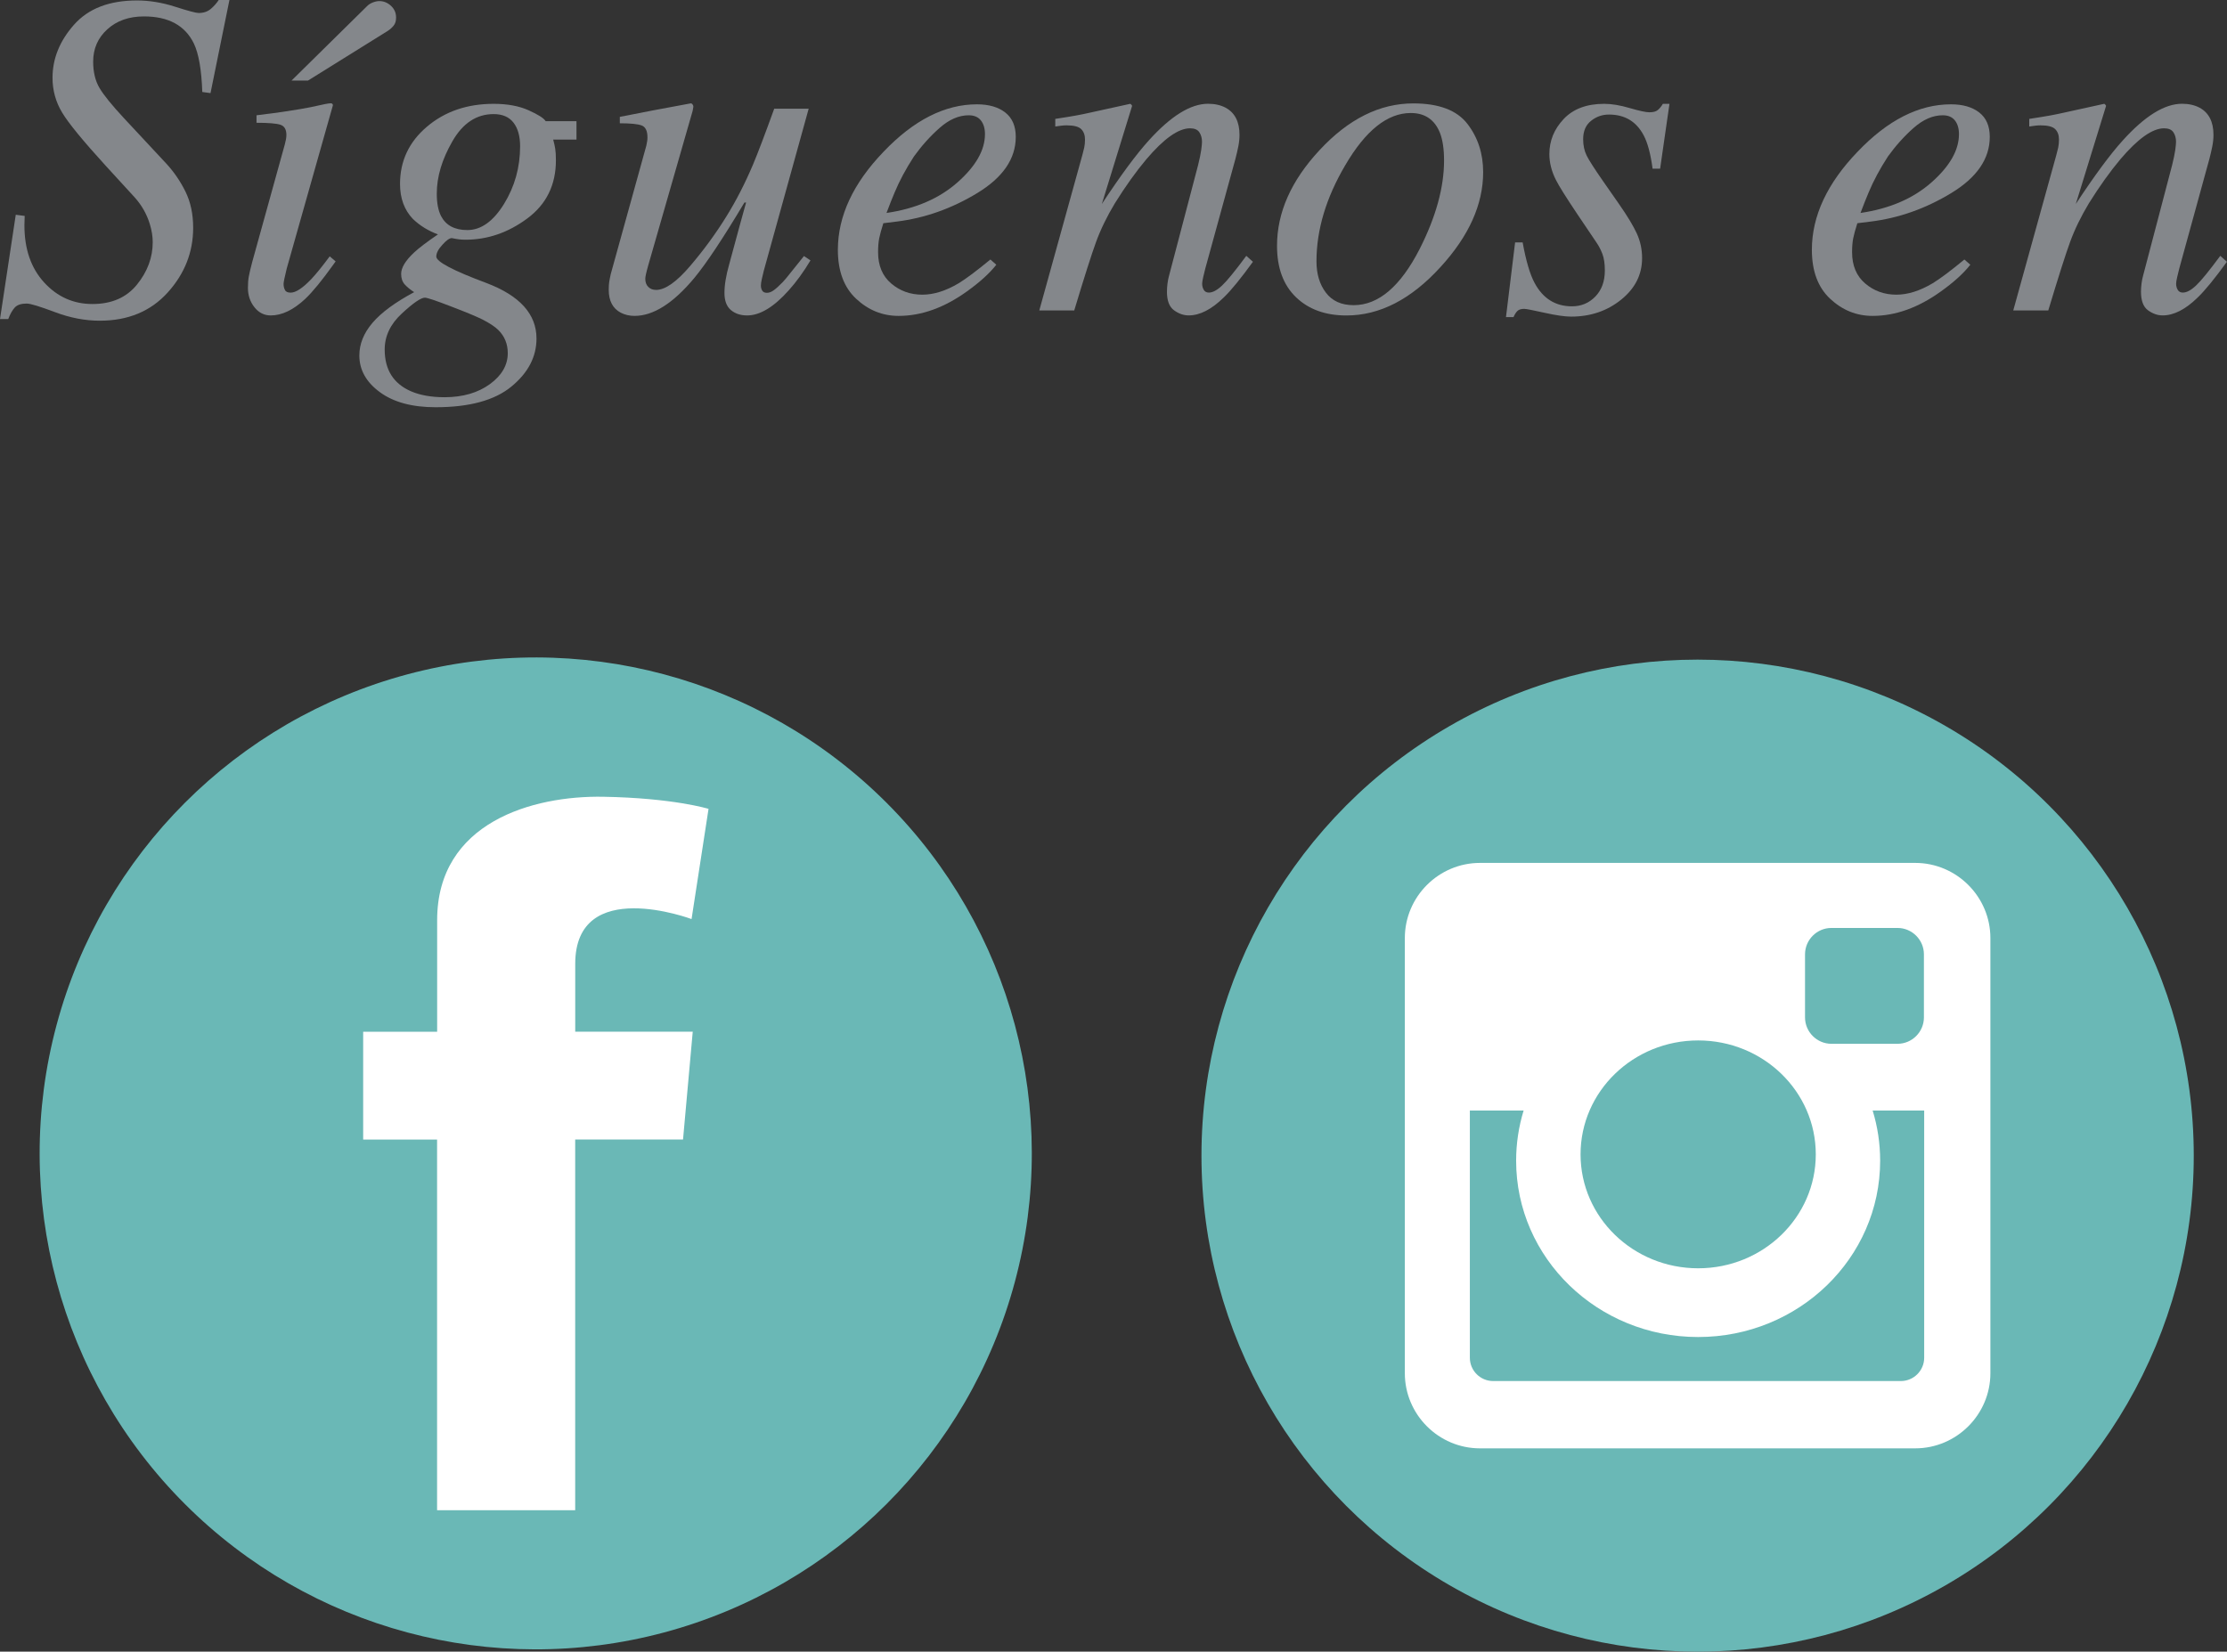 <!-- Generator: Adobe Illustrator 22.0.1, SVG Export Plug-In  -->
<svg version="1.1"
	 xmlns="http://www.w3.org/2000/svg" xmlns:xlink="http://www.w3.org/1999/xlink" xmlns:a="http://ns.adobe.com/AdobeSVGViewerExtensions/3.0/"
	 x="0px" y="0px" width="67.674px" height="50.204px" viewBox="0 0 67.674 50.204"
	 style="enable-background:new 0 0 67.674 50.204;" xml:space="preserve">
<rect x="0" y="0" width="67.674" height="50.204" fill="#333333" stroke="none"/>
<style type="text/css">
	.st0{fill:#84878B;}
	.st1{fill-rule:evenodd;clip-rule:evenodd;fill:#6AB8B6;}
	.st2{fill-rule:evenodd;clip-rule:evenodd;fill:#FFFFFF;}
</style>
<defs>
</defs>
<g>
	<path class="st0" d="M0.479,6.528l0.271,0.035C0.745,6.726,0.742,6.82,0.742,6.848c0,0.722,0.2,1.301,0.6,1.738
		c0.4,0.437,0.889,0.655,1.467,0.655c0.583,0,1.034-0.196,1.353-0.59c0.319-0.393,0.479-0.823,0.479-1.29
		c0-0.176-0.03-0.361-0.09-0.556c-0.093-0.3-0.245-0.568-0.458-0.805L3.205,5.03C2.521,4.28,2.081,3.744,1.887,3.42
		C1.693,3.097,1.596,2.745,1.596,2.365c0-0.582,0.217-1.12,0.652-1.612C2.683,0.26,3.321,0.014,4.163,0.014
		c0.375,0,0.761,0.063,1.158,0.19c0.398,0.128,0.636,0.191,0.715,0.191c0.153,0,0.277-0.043,0.375-0.129
		C6.508,0.182,6.586,0.093,6.646,0h0.326L6.397,2.83l-0.25-0.034C6.124,2.123,6.039,1.632,5.891,1.322
		C5.623,0.773,5.118,0.499,4.375,0.499c-0.457,0-0.828,0.131-1.115,0.393C2.974,1.152,2.831,1.479,2.831,1.873
		c0,0.318,0.065,0.587,0.194,0.804c0.129,0.217,0.377,0.522,0.742,0.915L5.051,4.97c0.231,0.25,0.426,0.533,0.583,0.85
		S5.87,6.504,5.87,6.924c0,0.74-0.258,1.396-0.774,1.967C4.58,9.462,3.892,9.748,3.032,9.748c-0.448,0-0.903-0.087-1.363-0.261
		c-0.46-0.173-0.746-0.26-0.857-0.26c-0.167,0-0.287,0.039-0.361,0.118C0.377,9.424,0.31,9.542,0.25,9.699H0L0.479,6.528z"/>
	<path class="st0" d="M10.084,3.146c0.025,0.016,0.036,0.035,0.031,0.059L8.714,8.159C8.649,8.423,8.617,8.58,8.617,8.631
		c0,0.069,0.014,0.13,0.042,0.181c0.023,0.055,0.081,0.083,0.173,0.083c0.157,0,0.365-0.137,0.625-0.409
		c0.153-0.162,0.34-0.394,0.562-0.694l0.18,0.153l-0.069,0.097c-0.347,0.485-0.634,0.835-0.86,1.048
		C8.913,9.422,8.566,9.588,8.228,9.588c-0.199,0-0.364-0.083-0.496-0.249C7.6,9.172,7.534,8.976,7.534,8.749
		c0-0.135,0.009-0.251,0.028-0.351c0.018-0.1,0.053-0.246,0.104-0.44l0.988-3.566c0.014-0.056,0.025-0.106,0.035-0.152
		c0.009-0.047,0.014-0.093,0.014-0.139c0-0.167-0.061-0.27-0.184-0.31C8.396,3.752,8.155,3.732,7.795,3.732V3.504
		C8.176,3.457,8.45,3.422,8.617,3.396C8.785,3.37,8.954,3.344,9.123,3.316c0.22-0.037,0.429-0.079,0.626-0.125
		C9.947,3.146,10.059,3.13,10.084,3.146z M11.961,0.78c-0.051,0.062-0.109,0.114-0.173,0.156L9.359,2.449h-0.5l2.303-2.27
		c0.042-0.041,0.097-0.076,0.167-0.104c0.07-0.027,0.136-0.042,0.201-0.042c0.129,0,0.246,0.048,0.35,0.143
		c0.104,0.095,0.156,0.214,0.156,0.357C12.037,0.636,12.012,0.718,11.961,0.78z"/>
	<path class="st0" d="M11.319,9.813c0.266-0.312,0.688-0.623,1.266-0.933c-0.116-0.074-0.21-0.151-0.284-0.232
		S12.19,8.46,12.19,8.325c0-0.189,0.132-0.406,0.396-0.652c0.148-0.139,0.389-0.321,0.722-0.548
		c-0.296-0.11-0.551-0.268-0.763-0.472c-0.259-0.272-0.389-0.627-0.389-1.062c0-0.698,0.273-1.279,0.819-1.741
		C13.52,3.388,14.195,3.156,15,3.156c0.421,0,0.777,0.066,1.068,0.198c0.292,0.132,0.462,0.241,0.513,0.329h0.937v0.559h-0.708
		c0.028,0.102,0.049,0.194,0.062,0.277c0.014,0.083,0.021,0.201,0.021,0.354c0,0.748-0.29,1.338-0.871,1.768
		c-0.58,0.43-1.206,0.645-1.877,0.645c-0.069,0-0.134-0.004-0.194-0.011s-0.134-0.02-0.222-0.038c-0.069,0-0.164,0.067-0.284,0.201
		c-0.125,0.134-0.187,0.254-0.187,0.36c0,0.157,0.509,0.426,1.526,0.805c1.013,0.385,1.519,0.946,1.519,1.687
		c0,0.555-0.254,1.042-0.763,1.46c-0.509,0.419-1.277,0.628-2.303,0.628c-0.712,0-1.277-0.152-1.693-0.458
		c-0.416-0.305-0.624-0.677-0.624-1.116C10.92,10.455,11.053,10.126,11.319,9.813z M14.885,11.677
		c0.363-0.264,0.545-0.578,0.545-0.943c0-0.278-0.095-0.512-0.285-0.701c-0.102-0.102-0.266-0.211-0.492-0.326
		c-0.19-0.093-0.51-0.226-0.961-0.398c-0.451-0.174-0.711-0.261-0.781-0.261c-0.12,0-0.354,0.161-0.701,0.482
		c-0.347,0.321-0.52,0.686-0.52,1.093c0,0.615,0.266,1.038,0.798,1.27c0.278,0.12,0.62,0.181,1.027,0.181
		C14.066,12.072,14.522,11.94,14.885,11.677z M13.404,6.57c0.148,0.282,0.414,0.423,0.798,0.423c0.416,0,0.787-0.265,1.114-0.794
		c0.326-0.53,0.489-1.114,0.489-1.752c0-0.306-0.067-0.545-0.201-0.719c-0.134-0.173-0.335-0.26-0.604-0.26
		c-0.518,0-0.936,0.275-1.252,0.826c-0.317,0.55-0.475,1.079-0.475,1.588C13.272,6.17,13.316,6.399,13.404,6.57z"/>
	<path class="st0" d="M19.641,4.426c0.009-0.046,0.017-0.089,0.024-0.128c0.007-0.039,0.01-0.08,0.01-0.121
		c0-0.199-0.059-0.32-0.177-0.364s-0.339-0.066-0.663-0.066V3.552l1.032-0.201l1.117-0.208c0.023-0.005,0.044,0.007,0.063,0.034
		s0.026,0.055,0.021,0.082l-0.021,0.114L19.7,8.061c-0.032,0.116-0.056,0.206-0.07,0.271c-0.014,0.064-0.021,0.111-0.021,0.139
		c0,0.106,0.03,0.19,0.091,0.25c0.061,0.061,0.14,0.091,0.238,0.091c0.276,0,0.622-0.243,1.036-0.729s0.783-0.991,1.106-1.515
		c0.29-0.468,0.557-0.988,0.801-1.563c0.15-0.356,0.365-0.924,0.646-1.701h1.047l-1.364,4.925c-0.023,0.093-0.043,0.178-0.061,0.257
		c-0.018,0.078-0.027,0.144-0.027,0.194c0,0.06,0.014,0.112,0.042,0.156S23.238,8.9,23.306,8.9s0.138-0.026,0.21-0.08
		c0.073-0.053,0.163-0.135,0.271-0.246c0.05-0.051,0.14-0.159,0.271-0.326c0.082-0.102,0.206-0.257,0.373-0.465l0.198,0.132
		c-0.211,0.352-0.431,0.655-0.66,0.909c-0.454,0.51-0.876,0.764-1.265,0.764c-0.202,0-0.367-0.055-0.496-0.166
		c-0.129-0.11-0.193-0.283-0.193-0.518c0-0.12,0.011-0.251,0.035-0.395c0.023-0.143,0.06-0.304,0.111-0.483
		c0.086-0.324,0.196-0.73,0.33-1.217l0.181-0.653l-0.051,0.001c-0.645,1.08-1.152,1.844-1.522,2.292
		c-0.64,0.769-1.246,1.153-1.816,1.153c-0.154,0-0.295-0.033-0.421-0.098c-0.243-0.13-0.364-0.361-0.364-0.694
		c0-0.097,0.005-0.176,0.014-0.235c0.009-0.061,0.025-0.144,0.049-0.25L19.641,4.426z"/>
	<path class="st0" d="M26.85,4.612c0.916-0.961,1.862-1.441,2.838-1.441c0.361,0,0.647,0.083,0.86,0.249
		c0.213,0.166,0.319,0.413,0.319,0.741c0,0.664-0.39,1.233-1.169,1.707c-0.779,0.473-1.599,0.763-2.459,0.868l-0.396,0.049
		c-0.06,0.189-0.102,0.341-0.125,0.454c-0.023,0.114-0.035,0.256-0.035,0.427c0,0.407,0.133,0.725,0.399,0.951
		c0.266,0.227,0.582,0.34,0.947,0.34c0.347,0,0.715-0.116,1.103-0.347c0.222-0.135,0.543-0.375,0.964-0.722l0.18,0.159
		c-0.208,0.264-0.506,0.534-0.895,0.812c-0.689,0.495-1.381,0.743-2.074,0.743c-0.49,0-0.92-0.174-1.291-0.521
		s-0.555-0.843-0.555-1.49C25.463,6.566,25.925,5.573,26.85,4.612z M29.098,5.542c0.555-0.491,0.833-0.979,0.833-1.464
		c0-0.176-0.042-0.315-0.125-0.419S29.6,3.504,29.438,3.504c-0.301,0-0.595,0.128-0.885,0.384s-0.549,0.546-0.781,0.869
		c-0.245,0.378-0.439,0.74-0.583,1.086c-0.079,0.185-0.162,0.395-0.25,0.63C27.824,6.344,28.543,6.033,29.098,5.542z"/>
	<path class="st0" d="M31.582,9.436l1.188-4.288c0.102-0.362,0.161-0.582,0.177-0.659c0.016-0.076,0.024-0.159,0.024-0.247
		c0-0.135-0.038-0.24-0.115-0.317c-0.076-0.077-0.226-0.115-0.448-0.115c-0.056,0-0.11,0.004-0.163,0.011
		c-0.053,0.007-0.112,0.015-0.177,0.024V3.614c0.299-0.046,0.511-0.081,0.637-0.104c0.126-0.023,0.263-0.051,0.41-0.084l1.233-0.271
		c0.028,0.019,0.046,0.04,0.055,0.062l-0.92,2.983c0.568-0.864,1.043-1.508,1.425-1.929c0.671-0.744,1.271-1.117,1.802-1.117
		c0.205,0,0.382,0.04,0.531,0.118c0.283,0.152,0.425,0.428,0.425,0.826c0,0.11-0.011,0.227-0.035,0.347s-0.053,0.25-0.09,0.389
		l-0.913,3.323c-0.019,0.069-0.04,0.153-0.062,0.253c-0.023,0.1-0.035,0.17-0.035,0.212c0,0.069,0.016,0.132,0.049,0.188
		c0.032,0.055,0.084,0.083,0.155,0.083c0.115,0,0.248-0.07,0.399-0.212c0.151-0.141,0.397-0.442,0.739-0.905l0.201,0.181
		c-0.372,0.513-0.667,0.874-0.884,1.082c-0.372,0.365-0.728,0.548-1.068,0.548c-0.154,0-0.303-0.052-0.446-0.156
		c-0.143-0.104-0.215-0.292-0.215-0.565c0-0.078,0.006-0.161,0.017-0.249c0.011-0.088,0.027-0.164,0.045-0.229l0.885-3.372
		c0.046-0.185,0.077-0.336,0.094-0.454c0.016-0.118,0.024-0.202,0.024-0.253c0-0.111-0.027-0.207-0.08-0.288
		c-0.053-0.081-0.148-0.121-0.284-0.121c-0.351,0-0.794,0.313-1.328,0.942c-0.314,0.374-0.633,0.82-0.956,1.338
		c-0.241,0.401-0.432,0.793-0.571,1.175c-0.139,0.381-0.36,1.075-0.663,2.081H31.582z"/>
	<path class="st0" d="M44.591,3.764c0.319,0.414,0.479,0.903,0.479,1.468c0,0.98-0.432,1.942-1.297,2.886
		c-0.893,0.98-1.845,1.471-2.858,1.471c-0.638,0-1.149-0.185-1.533-0.555c-0.384-0.37-0.576-0.891-0.576-1.562
		c0-1.013,0.43-1.981,1.29-2.906c0.879-0.948,1.829-1.423,2.852-1.423C43.723,3.143,44.271,3.35,44.591,3.764z M40.292,8.897
		c0.192,0.253,0.473,0.379,0.843,0.379c0.754,0,1.422-0.569,2.005-1.707c0.495-0.976,0.742-1.873,0.742-2.692
		c0-0.347-0.042-0.626-0.125-0.839C43.596,3.636,43.3,3.435,42.87,3.435c-0.708,0-1.372,0.529-1.991,1.588
		c-0.583,0.99-0.874,1.964-0.874,2.922C40.005,8.328,40.101,8.646,40.292,8.897z"/>
	<path class="st0" d="M46.041,7.368h0.229c0.102,0.56,0.222,0.969,0.361,1.228c0.254,0.477,0.634,0.715,1.138,0.715
		c0.282,0,0.519-0.1,0.711-0.298c0.192-0.199,0.288-0.463,0.288-0.791c0-0.204-0.024-0.37-0.073-0.5
		c-0.049-0.129-0.11-0.247-0.184-0.354l-0.576-0.854c-0.347-0.518-0.564-0.865-0.652-1.041c-0.134-0.264-0.201-0.527-0.201-0.791
		c0-0.402,0.145-0.757,0.434-1.064s0.7-0.462,1.232-0.462c0.227,0,0.486,0.043,0.777,0.129c0.291,0.085,0.49,0.128,0.596,0.128
		c0.116,0,0.201-0.022,0.257-0.069c0.055-0.046,0.106-0.108,0.153-0.188h0.201l-0.284,1.971h-0.229
		c-0.06-0.448-0.15-0.786-0.271-1.013c-0.222-0.421-0.573-0.632-1.055-0.632c-0.203,0-0.385,0.063-0.544,0.191
		c-0.16,0.127-0.24,0.313-0.24,0.559c0,0.189,0.036,0.355,0.108,0.499c0.072,0.144,0.235,0.398,0.489,0.764l0.493,0.707
		c0.254,0.365,0.435,0.664,0.541,0.896s0.16,0.48,0.16,0.749c0,0.5-0.213,0.921-0.638,1.263c-0.426,0.343-0.932,0.514-1.52,0.514
		c-0.19,0-0.46-0.039-0.812-0.118c-0.352-0.078-0.555-0.118-0.611-0.118c-0.093,0-0.161,0.021-0.205,0.062
		c-0.044,0.042-0.084,0.104-0.121,0.188h-0.229L46.041,7.368z"/>
	<path class="st0" d="M56.448,4.612c0.916-0.961,1.862-1.441,2.838-1.441c0.361,0,0.647,0.083,0.86,0.249
		c0.213,0.166,0.319,0.413,0.319,0.741c0,0.664-0.39,1.233-1.169,1.707c-0.779,0.473-1.599,0.763-2.459,0.868l-0.396,0.049
		c-0.06,0.189-0.102,0.341-0.125,0.454c-0.023,0.114-0.035,0.256-0.035,0.427c0,0.407,0.133,0.725,0.399,0.951
		c0.266,0.227,0.582,0.34,0.947,0.34c0.347,0,0.715-0.116,1.103-0.347c0.222-0.135,0.543-0.375,0.964-0.722l0.18,0.159
		c-0.208,0.264-0.506,0.534-0.895,0.812c-0.689,0.495-1.381,0.743-2.074,0.743c-0.49,0-0.92-0.174-1.291-0.521
		s-0.555-0.843-0.555-1.49C55.06,6.566,55.523,5.573,56.448,4.612z M58.696,5.542c0.555-0.491,0.833-0.979,0.833-1.464
		c0-0.176-0.042-0.315-0.125-0.419s-0.206-0.155-0.368-0.155c-0.301,0-0.595,0.128-0.885,0.384s-0.549,0.546-0.781,0.869
		c-0.245,0.378-0.439,0.74-0.583,1.086c-0.079,0.185-0.162,0.395-0.25,0.63C57.421,6.344,58.141,6.033,58.696,5.542z"/>
	<path class="st0" d="M61.179,9.436l1.188-4.288c0.102-0.362,0.161-0.582,0.177-0.659c0.016-0.076,0.024-0.159,0.024-0.247
		c0-0.135-0.038-0.24-0.115-0.317c-0.076-0.077-0.226-0.115-0.448-0.115c-0.056,0-0.11,0.004-0.163,0.011
		c-0.053,0.007-0.112,0.015-0.177,0.024V3.614c0.299-0.046,0.511-0.081,0.637-0.104c0.126-0.023,0.263-0.051,0.41-0.084l1.233-0.271
		c0.028,0.019,0.046,0.04,0.055,0.062l-0.92,2.983c0.568-0.864,1.043-1.508,1.425-1.929c0.671-0.744,1.271-1.117,1.802-1.117
		c0.205,0,0.382,0.04,0.531,0.118c0.283,0.152,0.425,0.428,0.425,0.826c0,0.11-0.011,0.227-0.035,0.347s-0.053,0.25-0.09,0.389
		l-0.913,3.323c-0.019,0.069-0.04,0.153-0.062,0.253c-0.023,0.1-0.035,0.17-0.035,0.212c0,0.069,0.016,0.132,0.049,0.188
		c0.032,0.055,0.084,0.083,0.155,0.083c0.115,0,0.248-0.07,0.399-0.212c0.151-0.141,0.397-0.442,0.739-0.905l0.201,0.181
		c-0.372,0.513-0.667,0.874-0.884,1.082c-0.372,0.365-0.728,0.548-1.068,0.548c-0.154,0-0.303-0.052-0.446-0.156
		C65.132,9.328,65.06,9.14,65.06,8.866c0-0.078,0.006-0.161,0.017-0.249c0.011-0.088,0.027-0.164,0.045-0.229l0.885-3.372
		c0.046-0.185,0.077-0.336,0.094-0.454c0.016-0.118,0.024-0.202,0.024-0.253c0-0.111-0.027-0.207-0.08-0.288
		c-0.053-0.081-0.148-0.121-0.284-0.121c-0.351,0-0.794,0.313-1.328,0.942c-0.314,0.374-0.633,0.82-0.956,1.338
		c-0.241,0.401-0.432,0.793-0.571,1.175c-0.139,0.381-0.36,1.075-0.663,2.081H61.179z"/>
</g>
<g>
	
		<ellipse transform="matrix(0.707 -0.707 0.707 0.707 -20.022 21.784)" class="st1" cx="16.285" cy="35.061" rx="15.077" ry="15.077"/>
	<path class="st2" d="M13.284,31.361c0,0,0-0.405,0-3.388c0-2.982,2.909-3.792,5.044-3.755c2.135,0.037,3.203,0.368,3.203,0.368
		l-0.516,3.35c0,0-3.535-1.325-3.535,1.362c0,2.688,0,2.062,0,2.062h3.571l-0.295,3.277h-3.277v11.267h-4.197V34.638h-2.246v-3.277
		H13.284z"/>
</g>
<g>
	<circle class="st1" cx="51.587" cy="35.127" r="15.077"/>
	<g>
		<path class="st2" d="M44.974,26.229H58.2c1.257,0,2.284,1.028,2.284,2.284V41.74c0,1.257-1.028,2.284-2.284,2.284H44.974
			c-1.257,0-2.284-1.027-2.284-2.284V28.513C42.69,27.257,43.717,26.229,44.974,26.229L44.974,26.229z M55.652,28.206
			c-0.441,0-0.801,0.361-0.801,0.802v1.917c0,0.441,0.361,0.802,0.801,0.802h2.011c0.441,0,0.801-0.361,0.801-0.802v-1.917
			c0-0.441-0.361-0.802-0.801-0.802H55.652L55.652,28.206z M58.473,33.755h-1.567c0.148,0.484,0.228,0.996,0.228,1.526
			c0,2.96-2.476,5.359-5.531,5.359c-3.055,0-5.531-2.399-5.531-5.359c0-0.531,0.08-1.042,0.228-1.526h-1.634v7.516
			c0,0.389,0.318,0.707,0.707,0.707h12.391c0.389,0,0.708-0.318,0.708-0.707V33.755L58.473,33.755z M51.604,31.625
			c-1.974,0-3.574,1.55-3.574,3.463c0,1.913,1.6,3.463,3.574,3.463s3.574-1.55,3.574-3.463
			C55.178,33.175,53.578,31.625,51.604,31.625z"/>
	</g>
</g>
</svg>